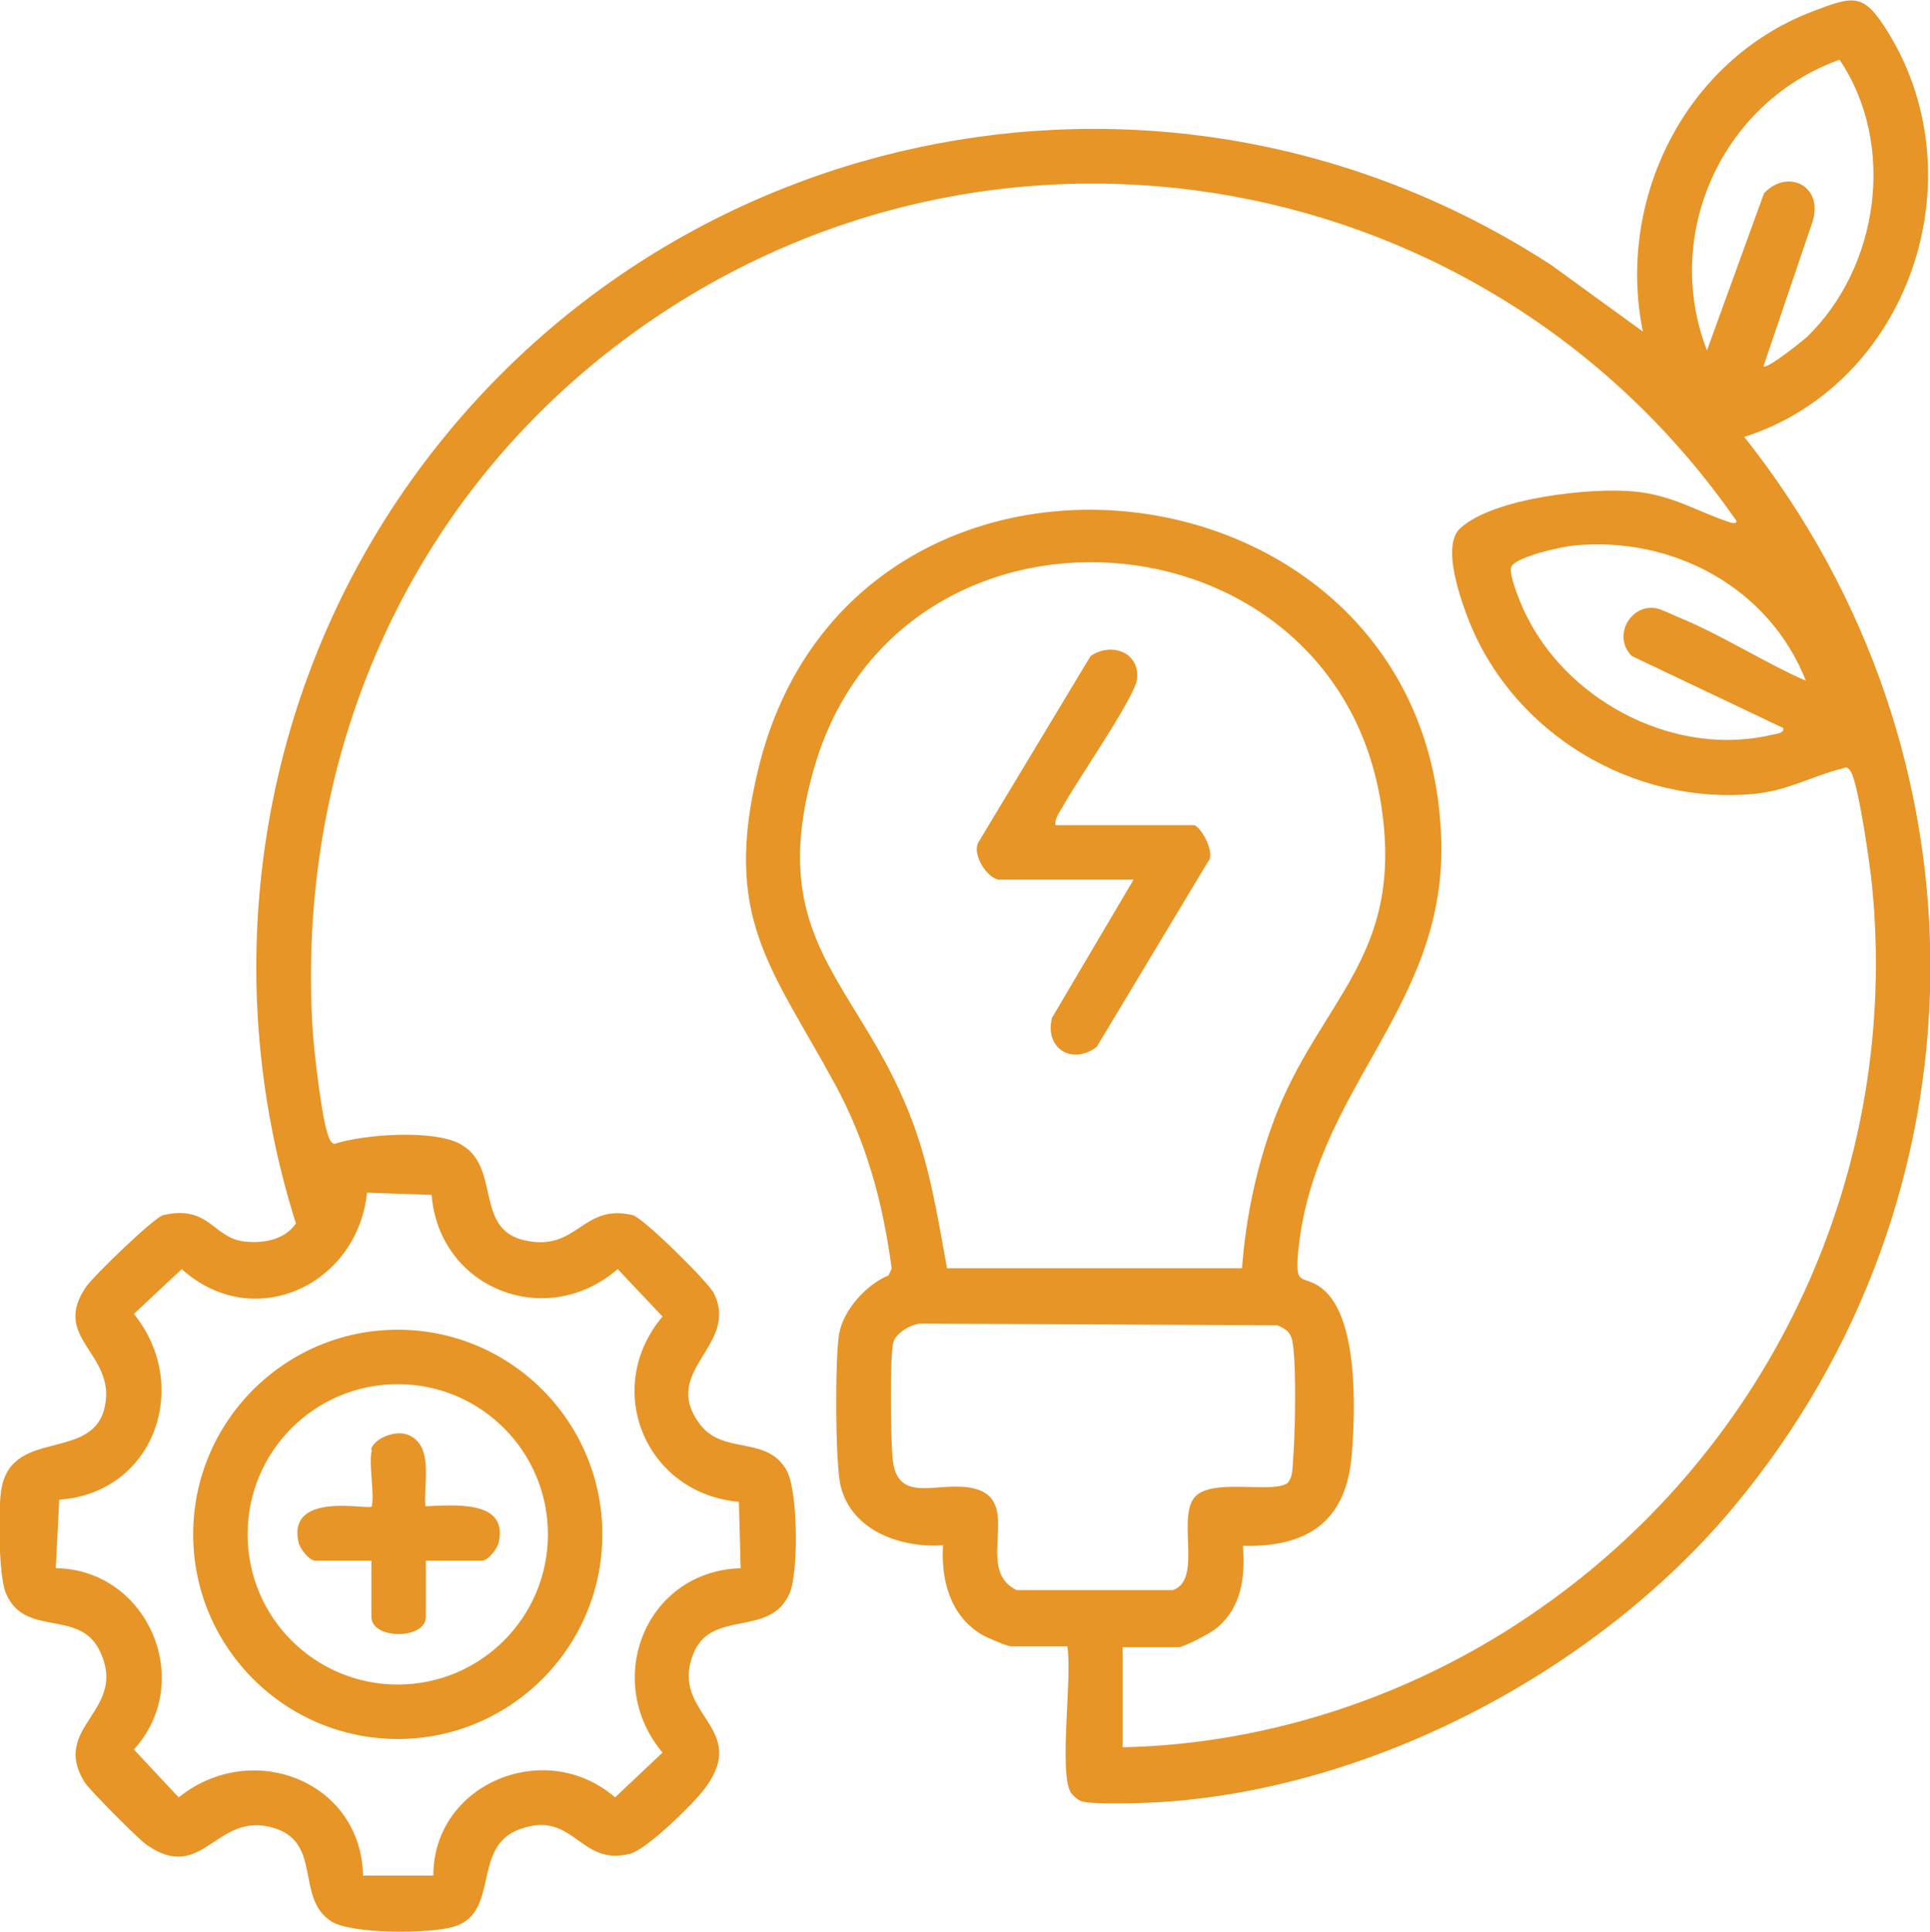 <?xml version="1.0" encoding="UTF-8"?>
<svg id="Ebene_2" data-name="Ebene 2" xmlns="http://www.w3.org/2000/svg" viewBox="0 0 43.96 43.99">
  <defs>
    <style>
      .cls-1 {
        fill: #e79526;
      }
    </style>
  </defs>
  <g id="Ebene_1-2" data-name="Ebene 1">
    <g>
      <path class="cls-1" d="M25.55,39.79c3.41-.07,6.77-1.22,9.54-3.17,5.29-3.7,8.19-9.98,7.55-16.45-.04-.43-.31-2.34-.49-2.61-.09-.13-.11-.08-.22-.05-.68.17-1.21.5-2,.57-2.73.25-5.42-1.36-6.45-3.89-.2-.5-.66-1.76-.22-2.16.75-.69,2.95-.93,3.94-.84.9.08,1.45.46,2.22.71.06.02.15.02.13-.04C33.94,3.77,22.84,1.73,14.71,7.38c-5.27,3.66-7.98,9.66-7.59,16.06.03.47.21,2.09.37,2.46.03.07.05.12.12.15.67-.22,2.24-.33,2.85-.01.98.5.31,1.96,1.51,2.21s1.28-.85,2.44-.58c.23.05,1.73,1.53,1.85,1.78.59,1.2-1.24,1.75-.32,2.98.53.71,1.51.25,1.97,1.04.27.46.28,2.31.08,2.8-.44,1.05-1.81.34-2.21,1.42-.51,1.36,1.31,1.64.28,3.03-.25.34-1.32,1.39-1.7,1.49-1.16.31-1.28-1-2.51-.56-1.12.39-.45,1.89-1.5,2.22-.53.17-2.35.18-2.81-.12-.84-.55-.16-1.86-1.4-2.15s-1.54,1.29-2.8.41c-.18-.12-1.31-1.26-1.41-1.42-.8-1.29,1.01-1.62.34-3-.47-.97-1.71-.28-2.14-1.32-.16-.39-.17-1.82-.11-2.28.18-1.52,2.1-.66,2.37-1.97.25-1.21-1.25-1.55-.42-2.73.17-.24,1.54-1.57,1.75-1.62,1.05-.24,1.13.52,1.84.6.43.05.92-.03,1.18-.41-1.82-5.75-.86-12.05,2.64-16.94C15.32,2.62,26.74.44,35.34,6.04l2.08,1.51c-.61-3,.96-6.17,3.84-7.28.99-.38,1.19-.44,1.76.49,2.04,3.34.45,7.99-3.29,9.19,5.73,7.22,5.66,17.32-.27,24.4-3.1,3.7-8.21,6.4-13.07,6.69-.36.02-1.47.06-1.75-.02-.08-.02-.2-.13-.25-.2-.28-.47.04-2.65-.08-3.33h-1.28c-.09,0-.58-.21-.69-.28-.7-.43-.91-1.24-.86-2.02-.96.06-2.07-.32-2.33-1.34-.13-.51-.13-2.91-.04-3.46s.61-1.13,1.13-1.35l.07-.15c-.2-1.51-.57-2.87-1.29-4.2-1.46-2.68-2.58-3.8-1.74-7.21,2.16-8.8,15.37-7.29,15.55,1.73.07,3.8-2.96,5.63-3.27,9.4-.06.74.17.38.61.78.77.7.7,2.74.62,3.73-.12,1.52-1,2.12-2.48,2.08.06.71-.03,1.43-.63,1.9-.13.1-.72.41-.83.41h-1.28v2.3ZM40.17,8.34c.07.08.89-.58.98-.66,1.65-1.59,2.05-4.39.75-6.32-2.66.95-4.05,3.96-3.02,6.62l1.3-3.58c.55-.58,1.37-.15,1.1.66l-1.11,3.27ZM41.14,15.52c-.83-2.13-3.02-3.31-5.27-3.1-.26.02-1.38.26-1.45.5-.06.19.27.97.39,1.18,1,1.93,3.4,3.15,5.56,2.63.09-.02.27-.03.25-.15l-3.45-1.64c-.45-.44-.04-1.19.55-1.09.12.02.42.17.57.23.96.4,1.9,1.01,2.86,1.43ZM28.29,28.89c.08-1.14.33-2.32.73-3.39,1.03-2.73,2.95-3.68,2.45-7.1-1.01-6.96-11.06-7.65-12.95-.83-1.07,3.84,1,4.78,2.19,7.78.46,1.15.64,2.32.86,3.53h6.72ZM16.87,35.71l-.04-1.51c-2.13-.19-3.12-2.58-1.74-4.22l-1.02-1.08c-1.62,1.4-4.06.46-4.24-1.69l-1.47-.05c-.22,2.11-2.59,3.21-4.22,1.74l-1.09,1.02c1.32,1.63.47,4.08-1.7,4.23l-.08,1.56c2.1.03,3.19,2.58,1.78,4.13l1.02,1.09c1.65-1.33,4.15-.39,4.2,1.78h1.6c0-2.1,2.56-3.15,4.14-1.78l1.08-1.02c-1.37-1.64-.39-4.13,1.78-4.2ZM29.34,33.75c.1-.1.1-.33.11-.46.05-.61.08-2.08,0-2.67-.03-.25-.12-.34-.35-.44l-8.11-.04c-.22,0-.58.21-.64.42-.09.3-.06,2.24-.02,2.64.09,1.04.96.56,1.72.67,1.37.19.07,1.85,1.11,2.34h3.55c.72-.23.03-1.78.57-2.18.48-.36,1.79,0,2.07-.28Z"/>
      <path class="cls-1" d="M24.04,18.79h3.15c.14,0,.52.64.32.84l-2.53,4.21c-.56.42-1.19.04-1.02-.66l1.86-3.15h-3.06c-.25,0-.67-.6-.45-.89l2.53-4.2c.46-.32,1.12-.1,1.06.52-.04.41-1.4,2.36-1.7,2.92-.07.13-.18.25-.16.41Z"/>
      <path class="cls-1" d="M13.72,34.94c0,2.57-2.09,4.66-4.66,4.66s-4.66-2.09-4.66-4.66,2.09-4.66,4.66-4.66,4.66,2.09,4.66,4.66ZM12.48,34.94c0-1.89-1.53-3.42-3.42-3.42s-3.42,1.53-3.42,3.42,1.53,3.42,3.42,3.42,3.42-1.53,3.42-3.42Z"/>
      <path class="cls-1" d="M8.45,33.01c.07-.26.57-.46.86-.33.58.25.33,1.12.38,1.62.63-.02,1.89-.16,1.67.82-.03.15-.25.42-.38.42h-1.28v1.28c0,.52-1.24.52-1.24,0v-1.28h-1.28c-.13,0-.35-.27-.38-.42-.27-1.2,1.67-.71,1.67-.82.06-.35-.08-.98,0-1.28Z"/>
    </g>
  </g>
</svg>
